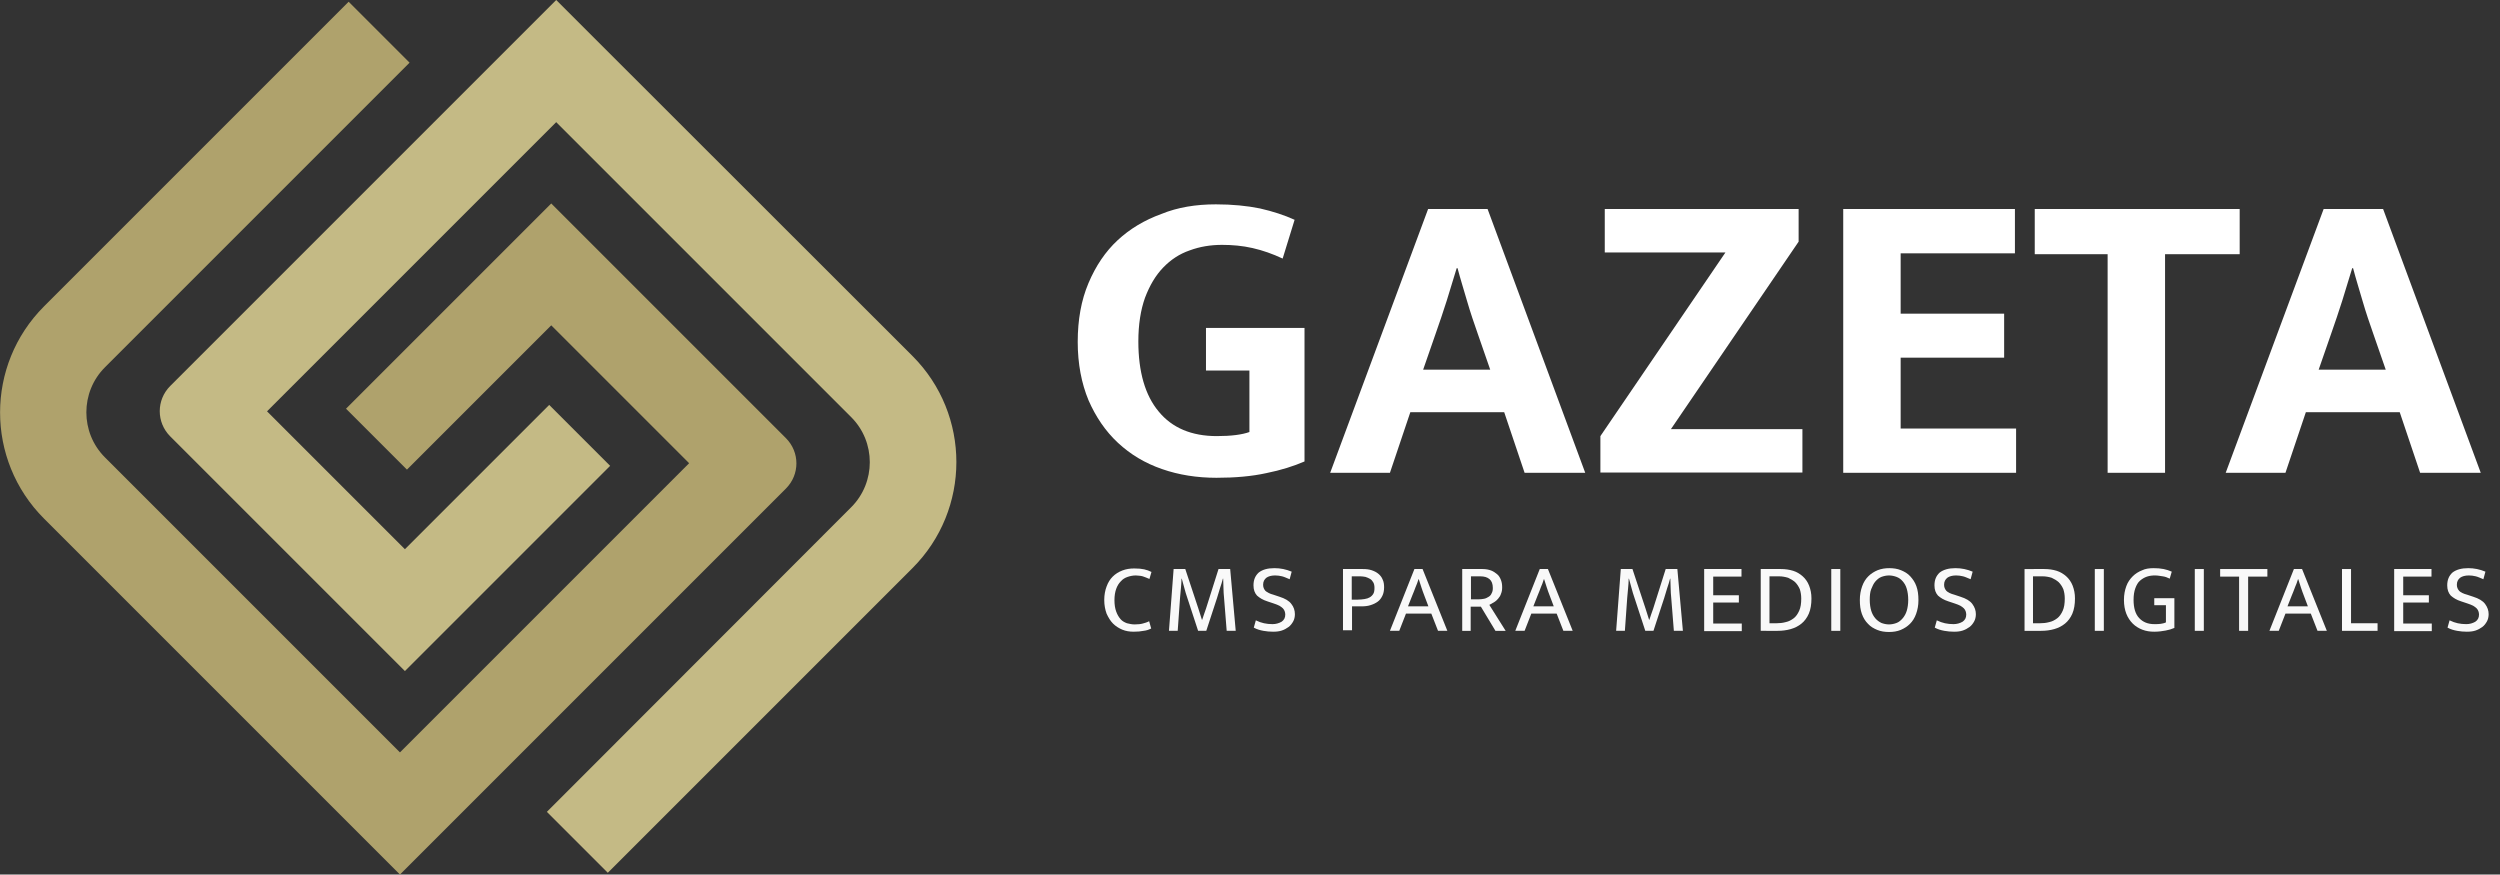 <?xml version="1.0" encoding="utf-8"?>
<!-- Generator: Adobe Illustrator 19.0.0, SVG Export Plug-In . SVG Version: 6.00 Build 0)  -->
<svg version="1.1" id="Layer_1" xmlns="http://www.w3.org/2000/svg" xmlns:xlink="http://www.w3.org/1999/xlink" x="0px" y="0px"
	 viewBox="0 0 857.6 300" style="enable-background:new 0 0 857.6 300;" xml:space="preserve">
<rect x="0" y="0" width="857.6" height="300" fill="#333333" stroke="none"/>
<style type="text/css">
	.st0{fill:#FFFFFF;}
	.st1{fill:#F9F9F9;}
	.st2{fill:#AFA26C;}
	.st3{fill:#C4BA85;}
</style>
<g>
	<g id="XMLID_60_">
		<path id="XMLID_61_" class="st0" d="M417.1,70.1c5.6,0,10.7,0.5,15.1,1.4c4.4,1,8.4,2.3,11.9,3.9L440,88.7
			c-3.4-1.6-6.8-2.8-10.3-3.6c-3.5-0.8-7-1.1-10.5-1.1c-3.9,0-7.6,0.6-11.1,1.9c-3.5,1.2-6.5,3.2-9.1,5.9c-2.6,2.7-4.6,6.1-6.2,10.3
			c-1.5,4.2-2.3,9.2-2.3,15c0,10.4,2.3,18.5,7,24.1c4.6,5.6,11.3,8.4,19.9,8.4c5,0,8.7-0.5,11.2-1.4v-21.1h-14.9v-14.6h33.8v45.8
			c-3.7,1.6-8.1,3-13.1,4c-5,1.1-10.7,1.6-17.1,1.6c-6.7,0-13-1-18.7-3c-5.8-2-10.8-5-15.1-9c-4.3-4-7.6-8.9-10.1-14.6
			c-2.4-5.8-3.7-12.5-3.7-20c0-7.6,1.2-14.3,3.7-20.2s5.8-10.8,10-14.7c4.2-3.9,9.2-6.9,15-9C404,71.1,410.3,70.1,417.1,70.1z"/>
		<path id="XMLID_63_" class="st0" d="M489.9,71.7h20.4l33.5,90.5H523l-7-20.8h-32.2l-7,20.8h-20.5L489.9,71.7z M488.2,126.8h23
			l-4.2-12.1c-1.3-3.7-2.6-7.5-3.7-11.3c-1.1-3.8-2.3-7.6-3.3-11.4h-0.3c-1.1,3.6-2.2,7.3-3.4,11.1c-1.2,3.8-2.5,7.6-3.9,11.6
			L488.2,126.8z"/>
		<path id="XMLID_66_" class="st0" d="M617,71.7v11.2l-43.8,64.3h45.1v14.9H549v-12.5l42.9-63h-41.4V71.7H617z"/>
		<path id="XMLID_68_" class="st0" d="M632.3,71.7h58.9v15.2h-39.2v20.7h35.5v15.1h-35.5v24.3h39.6v15.2h-59.3V71.7z"/>
		<path id="XMLID_70_" class="st0" d="M768.3,71.7v15.5h-25.6v75H723v-75h-25V71.7H768.3z"/>
		<path id="XMLID_72_" class="st0" d="M797.1,71.7h20.4l33.5,90.5h-20.8l-7-20.8H791l-7,20.8h-20.5L797.1,71.7z M795.4,126.8h23
			l-4.2-12.1c-1.3-3.7-2.6-7.5-3.7-11.3c-1.1-3.8-2.3-7.6-3.3-11.4h-0.3c-1.1,3.6-2.2,7.3-3.4,11.1c-1.2,3.8-2.5,7.6-3.9,11.6
			L795.4,126.8z"/>
	</g>
	<g id="XMLID_1_">
		<g id="XMLID_466_">
			<path id="XMLID_517_" class="st1" d="M389.2,214.2c1.1,0,2.1-0.1,2.8-0.3c0.7-0.2,1.5-0.4,2.2-0.8l0.7,2.5
				c-0.8,0.4-1.6,0.7-2.6,0.8c-0.9,0.2-2.1,0.3-3.4,0.3c-1.4,0-2.7-0.2-3.9-0.7c-1.2-0.5-2.3-1.2-3.2-2.1c-0.9-0.9-1.6-2.1-2.2-3.4
				c-0.5-1.4-0.8-2.9-0.8-4.7c0-1.7,0.3-3.3,0.8-4.6c0.5-1.4,1.2-2.5,2.1-3.4s2-1.6,3.3-2.1c1.3-0.5,2.6-0.7,4.1-0.7
				c1.4,0,2.5,0.1,3.4,0.3c0.9,0.2,1.7,0.5,2.5,0.9l-0.7,2.4c-0.4-0.2-0.8-0.3-1.2-0.5c-0.4-0.1-0.7-0.3-1.1-0.4
				c-0.4-0.1-0.8-0.2-1.1-0.2c-0.4,0-0.8-0.1-1.3-0.1c-1,0-1.9,0.2-2.8,0.5c-0.9,0.3-1.7,0.8-2.3,1.5c-0.7,0.7-1.2,1.5-1.6,2.6
				c-0.4,1.1-0.6,2.4-0.6,3.9c0,1.5,0.2,2.8,0.6,3.9c0.4,1.1,0.9,1.9,1.5,2.6c0.6,0.7,1.4,1.1,2.2,1.4
				C387.4,214,388.3,214.2,389.2,214.2z"/>
			<path id="XMLID_515_" class="st1" d="M402.6,195.2h4l4.5,13.6c0.2,0.7,0.4,1.3,0.6,1.9s0.4,1.2,0.6,1.9h0.1
				c0.2-0.6,0.4-1.2,0.6-1.8c0.2-0.6,0.4-1.2,0.7-2l4.3-13.6h4l1.9,21.2h-3.1l-0.9-11.3c-0.1-1.1-0.2-2.2-0.2-3.3
				c0-1.1-0.1-2.2-0.1-3.3h-0.1c-0.3,1.1-0.6,2.2-1,3.3c-0.3,1.1-0.7,2.2-1,3.3l-3.7,11.3h-2.8l-3.7-11.3c-0.4-1.1-0.7-2.2-1-3.3
				c-0.3-1-0.6-2.1-0.9-3.3h-0.1c0,1.1-0.1,2.2-0.2,3.3c-0.1,1.1-0.2,2.2-0.3,3.3l-0.8,11.3h-3L402.6,195.2z"/>
			<path id="XMLID_513_" class="st1" d="M437.2,194.9c1,0,2,0.1,3,0.3c1,0.2,1.9,0.5,2.9,0.9l-0.7,2.6c-1-0.4-1.8-0.8-2.6-1
				c-0.8-0.2-1.6-0.3-2.4-0.3c-1.3,0-2.3,0.3-3,0.8c-0.7,0.6-1.1,1.3-1.1,2.4c0,0.9,0.3,1.5,0.8,2.1c0.6,0.5,1.5,1,2.7,1.3l2.1,0.7
				c1.9,0.6,3.3,1.4,4.1,2.5c0.8,1,1.2,2.2,1.2,3.5c0,0.9-0.2,1.8-0.6,2.5s-0.9,1.4-1.6,1.9c-0.7,0.5-1.4,0.9-2.3,1.2
				c-0.9,0.3-1.9,0.4-3,0.4c-1.1,0-2.2-0.1-3.3-0.3c-1.1-0.2-2.2-0.5-3.3-1.1l0.7-2.5c1,0.5,1.9,0.8,2.8,1c0.9,0.2,1.9,0.3,2.9,0.3
				c1.2,0,2.2-0.3,3.1-0.8c0.9-0.6,1.3-1.4,1.3-2.5c0-0.4-0.1-0.8-0.2-1.1s-0.3-0.7-0.6-1c-0.3-0.3-0.7-0.6-1.2-0.9s-1.2-0.5-2-0.8
				l-2.1-0.7c-1.6-0.5-2.7-1.2-3.6-2c-0.8-0.9-1.2-2-1.2-3.5c0-1.9,0.6-3.3,1.8-4.4C433.1,195.4,434.8,194.9,437.2,194.9z"/>
			<path id="XMLID_510_" class="st1" d="M460.8,195.2h6.7c1.1,0,2.1,0.1,3,0.4c0.9,0.3,1.7,0.7,2.3,1.2c0.7,0.6,1.2,1.2,1.5,2
				c0.4,0.8,0.5,1.7,0.5,2.7c0,1.1-0.2,2.1-0.6,2.9c-0.4,0.8-0.9,1.5-1.6,2c-0.7,0.5-1.5,0.9-2.5,1.2c-0.9,0.3-2,0.4-3.1,0.4h-3.2
				v8.2h-3.1V195.2z M463.9,205.7h1.9c0.8,0,1.6-0.1,2.3-0.2c0.7-0.1,1.3-0.3,1.8-0.6s0.9-0.7,1.2-1.2c0.3-0.5,0.4-1.2,0.4-2
				c0-0.7-0.1-1.4-0.4-1.9c-0.3-0.5-0.6-0.9-1.1-1.2c-0.5-0.3-1-0.5-1.6-0.7c-0.6-0.1-1.2-0.2-1.8-0.2h-2.9V205.7z"/>
			<path id="XMLID_507_" class="st1" d="M485.2,195.2h2.8l8.5,21.2h-3.2l-2.3-5.9h-8.7l-2.3,5.9h-3.2L485.2,195.2z M483,208h7
				l-1.4-3.7c-0.4-1-0.7-1.9-1-2.8c-0.3-0.9-0.6-1.8-0.9-2.8h-0.1c-0.3,0.9-0.6,1.9-1,2.7c-0.3,0.9-0.7,1.8-1.1,2.8L483,208z"/>
			<path id="XMLID_504_" class="st1" d="M501.7,195.2h6.9c1.1,0,2.1,0.2,2.9,0.5s1.5,0.8,2.1,1.3s1,1.2,1.3,2s0.4,1.6,0.4,2.5
				c0,0.8-0.1,1.5-0.4,2.2c-0.2,0.7-0.6,1.2-1,1.7s-0.9,0.9-1.4,1.2c-0.5,0.3-1.1,0.6-1.6,0.9l5.6,8.9h-3.5l-5-8.3h-3.5v8.3h-2.9
				V195.2z M504.6,205.6h2.6c0.7,0,1.3-0.1,1.9-0.2c0.6-0.1,1.1-0.4,1.6-0.7s0.8-0.7,1-1.2c0.3-0.5,0.4-1.1,0.4-1.8
				c0-1.4-0.4-2.4-1.1-3c-0.8-0.7-1.8-1-3.3-1h-3.1V205.6z"/>
			<path id="XMLID_501_" class="st1" d="M528.2,195.2h2.8l8.5,21.2h-3.2l-2.3-5.9h-8.7l-2.3,5.9h-3.2L528.2,195.2z M526,208h7
				l-1.4-3.7c-0.4-1-0.7-1.9-1-2.8c-0.3-0.9-0.6-1.8-0.9-2.8h-0.1c-0.3,0.9-0.6,1.9-1,2.7c-0.3,0.9-0.7,1.8-1.1,2.8L526,208z"/>
			<path id="XMLID_499_" class="st1" d="M556,195.2h4l4.5,13.6c0.2,0.7,0.4,1.3,0.6,1.9c0.2,0.6,0.4,1.2,0.6,1.9h0.1
				c0.2-0.6,0.4-1.2,0.6-1.8c0.2-0.6,0.4-1.2,0.7-2l4.3-13.6h4l1.9,21.2h-3.1l-0.9-11.3c-0.1-1.1-0.2-2.2-0.2-3.3s-0.1-2.2-0.1-3.3
				h-0.1c-0.3,1.1-0.6,2.2-1,3.3c-0.3,1.1-0.7,2.2-1,3.3l-3.7,11.3h-2.8l-3.7-11.3c-0.4-1.1-0.7-2.2-1-3.3s-0.6-2.1-0.9-3.3h-0.1
				c0,1.1-0.1,2.2-0.2,3.3c-0.1,1.1-0.2,2.2-0.3,3.3l-0.8,11.3h-3L556,195.2z"/>
			<path id="XMLID_497_" class="st1" d="M584.6,195.2h12.8v2.6h-9.7v6.4h8.8v2.5h-8.8v7.2h9.8v2.6h-12.9V195.2z"/>
			<path id="XMLID_494_" class="st1" d="M610.9,195.2c1.5,0,2.9,0.2,4.2,0.6c1.3,0.4,2.4,1.1,3.3,1.9s1.7,1.9,2.2,3.2
				c0.5,1.3,0.8,2.7,0.8,4.4c0,2-0.3,3.8-0.9,5.2s-1.5,2.6-2.5,3.4c-1.1,0.9-2.3,1.5-3.7,1.9c-1.4,0.4-2.9,0.6-4.5,0.6H604v-21.2
				H610.9z M607.1,213.8h2.3c1.1,0,2.1-0.1,3.2-0.4c1-0.2,1.9-0.7,2.7-1.3c0.8-0.6,1.4-1.5,1.9-2.6c0.5-1.1,0.7-2.5,0.7-4.2
				c0-1.2-0.2-2.3-0.5-3.2c-0.4-0.9-0.9-1.7-1.6-2.4c-0.7-0.6-1.5-1.1-2.4-1.5c-1-0.3-2-0.5-3.2-0.5h-3.2V213.8z"/>
			<path id="XMLID_492_" class="st1" d="M631.3,195.2v21.2h-3.1v-21.2H631.3z"/>
			<path id="XMLID_489_" class="st1" d="M648.1,194.9c1.4,0,2.8,0.2,4,0.7c1.2,0.5,2.3,1.1,3.2,2.1s1.6,2,2.1,3.4
				c0.5,1.4,0.7,2.9,0.7,4.8c0,1.8-0.3,3.3-0.8,4.7c-0.5,1.4-1.2,2.5-2.1,3.4c-0.9,0.9-2,1.6-3.2,2.1c-1.2,0.5-2.6,0.7-4,0.7
				s-2.8-0.2-4-0.7c-1.2-0.5-2.3-1.1-3.2-2.1c-0.9-0.9-1.6-2-2.1-3.4c-0.5-1.4-0.7-2.9-0.7-4.8c0-1.8,0.3-3.3,0.8-4.7
				c0.5-1.4,1.2-2.5,2.1-3.4c0.9-0.9,2-1.6,3.2-2.1C645.4,195.1,646.7,194.9,648.1,194.9z M641.4,205.8c0,1.4,0.2,2.7,0.5,3.7
				s0.8,1.9,1.4,2.6c0.6,0.7,1.3,1.2,2.1,1.6c0.8,0.3,1.7,0.5,2.6,0.5c0.9,0,1.8-0.2,2.6-0.5s1.5-0.9,2.1-1.6
				c0.6-0.7,1.1-1.6,1.4-2.6s0.5-2.3,0.5-3.7c0-1.5-0.2-2.8-0.5-3.8c-0.3-1.1-0.8-1.9-1.4-2.6c-0.6-0.7-1.3-1.2-2.1-1.5
				s-1.7-0.5-2.6-0.5c-0.9,0-1.8,0.2-2.6,0.5c-0.8,0.3-1.5,0.9-2.1,1.6c-0.6,0.7-1,1.6-1.4,2.6S641.4,204.4,641.4,205.8z"/>
			<path id="XMLID_487_" class="st1" d="M670.8,194.9c1,0,2,0.1,3,0.3c1,0.2,1.9,0.5,2.9,0.9l-0.7,2.6c-1-0.4-1.8-0.8-2.6-1
				c-0.8-0.2-1.6-0.3-2.4-0.3c-1.3,0-2.3,0.3-3,0.8c-0.7,0.6-1.1,1.3-1.1,2.4c0,0.9,0.3,1.5,0.8,2.1c0.5,0.5,1.5,1,2.7,1.3l2.1,0.7
				c1.9,0.6,3.3,1.4,4.1,2.5s1.2,2.2,1.2,3.5c0,0.9-0.2,1.8-0.6,2.5s-0.9,1.4-1.6,1.9c-0.7,0.5-1.4,0.9-2.3,1.2
				c-0.9,0.3-1.9,0.4-3,0.4s-2.2-0.1-3.3-0.3c-1.1-0.2-2.2-0.5-3.3-1.1l0.7-2.5c1,0.5,1.9,0.8,2.8,1c0.9,0.2,1.9,0.3,2.9,0.3
				c1.2,0,2.2-0.3,3.1-0.8c0.9-0.6,1.3-1.4,1.3-2.5c0-0.4-0.1-0.8-0.2-1.1c-0.1-0.3-0.3-0.7-0.6-1c-0.3-0.3-0.7-0.6-1.2-0.9
				c-0.5-0.3-1.2-0.5-2-0.8l-2.1-0.7c-1.6-0.5-2.7-1.2-3.6-2c-0.8-0.9-1.2-2-1.2-3.5c0-1.9,0.6-3.3,1.8-4.4
				C666.7,195.4,668.5,194.9,670.8,194.9z"/>
			<path id="XMLID_484_" class="st1" d="M701.3,195.2c1.5,0,2.9,0.2,4.2,0.6c1.3,0.4,2.4,1.1,3.3,1.9s1.7,1.9,2.2,3.2
				c0.5,1.3,0.8,2.7,0.8,4.4c0,2-0.3,3.8-0.9,5.2s-1.5,2.6-2.5,3.4c-1.1,0.9-2.3,1.5-3.7,1.9c-1.4,0.4-2.9,0.6-4.5,0.6h-5.7v-21.2
				H701.3z M697.5,213.8h2.3c1.1,0,2.1-0.1,3.2-0.4c1-0.2,1.9-0.7,2.7-1.3c0.8-0.6,1.4-1.5,1.9-2.6c0.5-1.1,0.7-2.5,0.7-4.2
				c0-1.2-0.2-2.3-0.5-3.2c-0.4-0.9-0.9-1.7-1.6-2.4c-0.7-0.6-1.5-1.1-2.4-1.5c-1-0.3-2-0.5-3.2-0.5h-3.2V213.8z"/>
			<path id="XMLID_482_" class="st1" d="M721.7,195.2v21.2h-3.1v-21.2H721.7z"/>
			<path id="XMLID_480_" class="st1" d="M738.8,194.9c1.2,0,2.4,0.1,3.4,0.3s1.9,0.5,2.8,0.9l-0.7,2.4c-0.8-0.4-1.6-0.7-2.4-0.8
				s-1.7-0.3-2.6-0.3c-1,0-1.9,0.1-2.8,0.4c-0.9,0.3-1.7,0.8-2.4,1.4s-1.2,1.5-1.6,2.6s-0.6,2.4-0.6,4c0,2.7,0.6,4.8,1.9,6.2
				s3,2.1,5.2,2.1c0.9,0,1.6,0,2.2-0.1s1.2-0.2,1.8-0.5v-5.9h-4v-2.4h6.9v10.2c-0.9,0.4-1.9,0.7-3,0.9c-1.1,0.2-2.4,0.4-3.9,0.4
				c-1.5,0-2.8-0.2-4.1-0.7c-1.3-0.5-2.4-1.2-3.3-2.1c-0.9-0.9-1.7-2.1-2.2-3.4s-0.8-2.9-0.8-4.7s0.3-3.3,0.8-4.7
				c0.5-1.4,1.3-2.5,2.2-3.4s2-1.6,3.3-2.1C735.9,195.1,737.3,194.9,738.8,194.9z"/>
			<path id="XMLID_478_" class="st1" d="M756,195.2v21.2h-3.1v-21.2H756z"/>
			<path id="XMLID_476_" class="st1" d="M777.8,195.2v2.6h-6.6v18.6h-3.1v-18.6h-6.5v-2.6H777.8z"/>
			<path id="XMLID_473_" class="st1" d="M786.9,195.2h2.8l8.5,21.2h-3.2l-2.3-5.9h-8.7l-2.3,5.9h-3.2L786.9,195.2z M784.7,208h7
				l-1.4-3.7c-0.4-1-0.7-1.9-1-2.8c-0.3-0.9-0.6-1.8-0.9-2.8h-0.1c-0.3,0.9-0.6,1.9-1,2.7c-0.3,0.9-0.7,1.8-1.1,2.8L784.7,208z"/>
			<path id="XMLID_471_" class="st1" d="M803.4,195.2h3.1v18.6h9.1v2.6h-12.2V195.2z"/>
			<path id="XMLID_469_" class="st1" d="M821.3,195.2h12.8v2.6h-9.7v6.4h8.8v2.5h-8.8v7.2h9.8v2.6h-12.9V195.2z"/>
			<path id="XMLID_467_" class="st1" d="M846.7,194.9c1,0,2,0.1,3,0.3c1,0.2,1.9,0.5,2.9,0.9l-0.7,2.6c-1-0.4-1.8-0.8-2.6-1
				c-0.8-0.2-1.6-0.3-2.4-0.3c-1.3,0-2.3,0.3-3,0.8c-0.7,0.6-1.1,1.3-1.1,2.4c0,0.9,0.3,1.5,0.8,2.1c0.5,0.5,1.5,1,2.7,1.3l2.1,0.7
				c1.9,0.6,3.3,1.4,4.1,2.5s1.2,2.2,1.2,3.5c0,0.9-0.2,1.8-0.6,2.5s-0.9,1.4-1.6,1.9c-0.7,0.5-1.4,0.9-2.3,1.2
				c-0.9,0.3-1.9,0.4-3,0.4s-2.2-0.1-3.3-0.3c-1.1-0.2-2.2-0.5-3.3-1.1l0.7-2.5c1,0.5,1.9,0.8,2.8,1c0.9,0.2,1.9,0.3,2.9,0.3
				c1.2,0,2.2-0.3,3.1-0.8c0.9-0.6,1.3-1.4,1.3-2.5c0-0.4-0.1-0.8-0.2-1.1c-0.1-0.3-0.3-0.7-0.6-1c-0.3-0.3-0.7-0.6-1.2-0.9
				c-0.5-0.3-1.2-0.5-2-0.8l-2.1-0.7c-1.6-0.5-2.7-1.2-3.6-2c-0.8-0.9-1.2-2-1.2-3.5c0-1.9,0.6-3.3,1.8-4.4
				C842.6,195.4,844.4,194.9,846.7,194.9z"/>
		</g>
	</g>
	<g>
		<g>
			<path id="XMLID_7_" class="st2" d="M269.6,167.6L137.2,300L15.1,177.9c-20.1-20.1-20.1-52.7,0-72.8L119.6,0.6l20.9,20.9L36,126
				c-8.5,8.5-8.5,22.4,0,30.9l101.2,101.2l99.2-99.2l-47.3-47.3l-49.5,49.5l-20.9-20.9l70.4-70.4l80.5,80.5
				C274.4,155.1,274.4,162.8,269.6,167.6z"/>
		</g>
		<g>
			<path id="XMLID_8_" class="st3" d="M313,194.9L208.5,299.4l-20.9-20.9L292,174c8.5-8.5,8.5-22.4,0-30.9L190.8,41.9l-99.2,99.2
				l47.3,47.3l49.5-49.5l20.9,20.9l-70.4,70.4l-80.5-80.5c-4.8-4.8-4.8-12.5,0-17.3L190.8,0L313,122.1
				C333.1,142.2,333.1,174.8,313,194.9z"/>
		</g>
	</g>
</g>
</svg>
